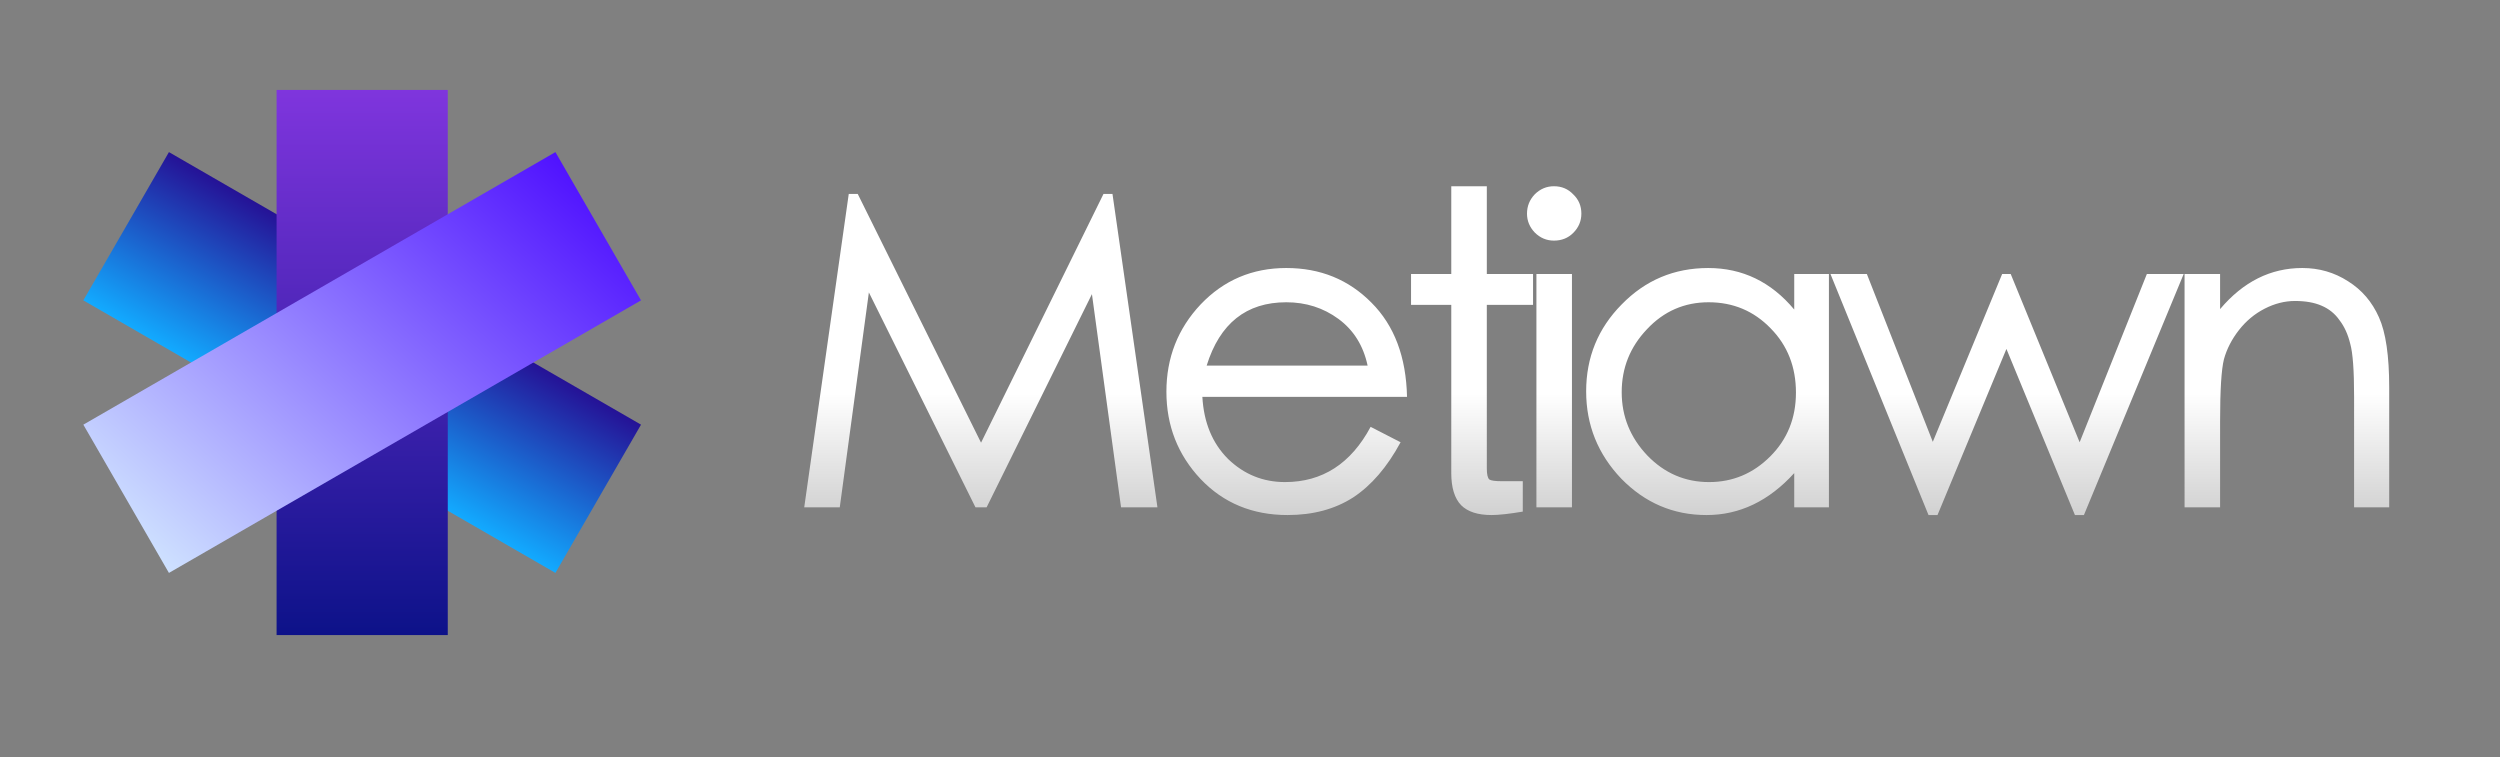 <svg xmlns="http://www.w3.org/2000/svg" width="3724" height="1128" fill="none"><rect width="100%" height="100%" fill="#808080" stroke="none"/><path fill="url(#a)" d="M0 0h255v812H0z" transform="scale(-1 1) rotate(60 -322.048 -104.64)"/><path fill="url(#b)" d="M412 134h255v812H412z"/><path fill="url(#c)" d="M827.356 226.582h255v812h-255z" transform="rotate(60 827.356 226.582)"/><path fill="url(#d)" d="M1724.12 755.735h-54.21l-43.37-317.598-156.89 317.598h-16.58l-158.8-320.149-43.36 320.149h-52.94l66.33-466.831h13.39l183.67 370.531 182.4-370.531h13.39l66.97 466.831zm371.77-164.539h-304.85c2.13 38.265 14.88 69.09 38.27 92.474 23.81 22.959 52.08 34.438 84.82 34.438 55.7 0 98.21-27.423 127.55-82.269l44.64 22.959c-19.98 36.989-43.58 64.412-70.79 82.269-27.21 17.432-59.73 26.148-97.57 26.148-52.3 0-95.45-17.857-129.47-53.571-34.01-36.139-51.02-79.506-51.02-130.101 0-50.594 17.01-93.961 51.02-130.1 34.44-36.139 76.96-54.209 127.55-54.209 50.6 0 92.9 17.22 126.91 51.658 34.02 34.013 51.66 80.781 52.94 140.304zm-58.68-46.555c-6.37-29.762-20.83-52.933-43.36-69.515-22.54-16.581-48.47-24.872-77.81-24.872-59.52 0-99.06 31.462-118.62 94.387h239.79zm246.42-90.56h-68.87V697.7c0 8.929 1.27 14.456 3.82 16.582 2.55 1.7 8.93 2.551 19.14 2.551h30.61v45.28c-20.41 3.401-35.93 5.102-46.56 5.102-20.41 0-35.5-4.89-45.28-14.669-9.78-10.204-14.67-26.147-14.67-47.831V454.081h-59.94v-45.918h59.94V277.425h52.94v130.738h68.87v45.918zm31.17-176.656c11.48 0 21.04 4.039 28.7 12.117 8.08 7.653 12.11 17.219 12.11 28.699 0 11.054-4.03 20.62-12.11 28.698-7.66 7.653-17.22 11.48-28.7 11.48-11.06 0-20.62-4.039-28.7-12.118-7.65-8.078-11.48-17.431-11.48-28.06 0-11.055 3.83-20.621 11.48-28.699 8.08-8.078 17.64-12.117 28.7-12.117zm26.78 478.31h-52.93V408.163h52.93v347.572zm382.78 0h-51.66v-51.02c-37.84 41.667-81.42 62.5-130.74 62.5-49.32 0-91.62-18.07-126.91-54.209-34.86-36.564-52.3-79.931-52.3-130.1 0-50.595 17.65-93.749 52.94-129.463 35.29-36.139 78.23-54.209 128.82-54.209 51.02 0 93.75 20.621 128.19 61.862v-52.933h51.66v347.572zm-178.57-37.627c35.29 0 65.69-12.755 91.2-38.265 25.51-25.51 38.26-57.184 38.26-95.024 0-38.265-12.54-70.152-37.63-95.662-25.08-25.935-55.91-38.903-92.47-38.903-36.14 0-66.75 13.393-91.84 40.178-25.08 26.361-37.62 57.61-37.62 93.749 0 36.139 12.75 67.601 38.26 94.387 25.51 26.36 56.12 39.54 91.84 39.54zm707.02-309.945-148.6 359.052h-13.39l-102.04-247.446-102.68 247.446h-13.39l-146.05-359.052h54.21l98.22 249.997 103.31-249.997h12.76l102.67 250.635 100.13-250.635h54.85zm306.15 347.572h-52.3V589.921c0-38.265-1.91-64.2-5.74-77.805-3.4-14.031-8.71-25.723-15.94-35.076-6.8-9.779-15.73-17.007-26.78-21.684-10.63-4.677-23.81-7.015-39.55-7.015-15.3 0-30.39 3.826-45.28 11.479-14.88 7.653-27.63 18.283-38.26 31.888-10.63 13.605-18.07 28.061-22.32 43.367-3.83 15.306-5.74 45.917-5.74 91.835v128.825h-52.93V408.163h52.93v52.295c34.44-40.816 75.25-61.224 122.45-61.224 25.08 0 47.83 6.59 68.24 19.771 20.4 12.755 35.71 30.611 45.91 53.57 10.21 22.534 15.31 57.398 15.31 104.591v178.569z"/><defs><linearGradient id="a" x1="255" x2="0" y1="406" y2="406" gradientUnits="userSpaceOnUse"><stop stop-color="#12AAFF"/><stop offset="1" stop-color="#251296"/></linearGradient><linearGradient id="b" x1="539.5" x2="539.5" y1="134" y2="946" gradientUnits="userSpaceOnUse"><stop stop-color="#7F35DD"/><stop offset="1" stop-color="#0D1289"/></linearGradient><linearGradient id="c" x1="826.79" x2="1083.42" y1="228.399" y2="1035.9" gradientUnits="userSpaceOnUse"><stop stop-color="#5012FF"/><stop offset="1" stop-color="#CEE1FF"/></linearGradient><linearGradient id="d" x1="2169.61" x2="2169.61" y1="190.5" y2="987.5" gradientUnits="userSpaceOnUse"><stop offset=".496" stop-color="#fff"/><stop offset="1" stop-color="#999"/></linearGradient></defs></svg>